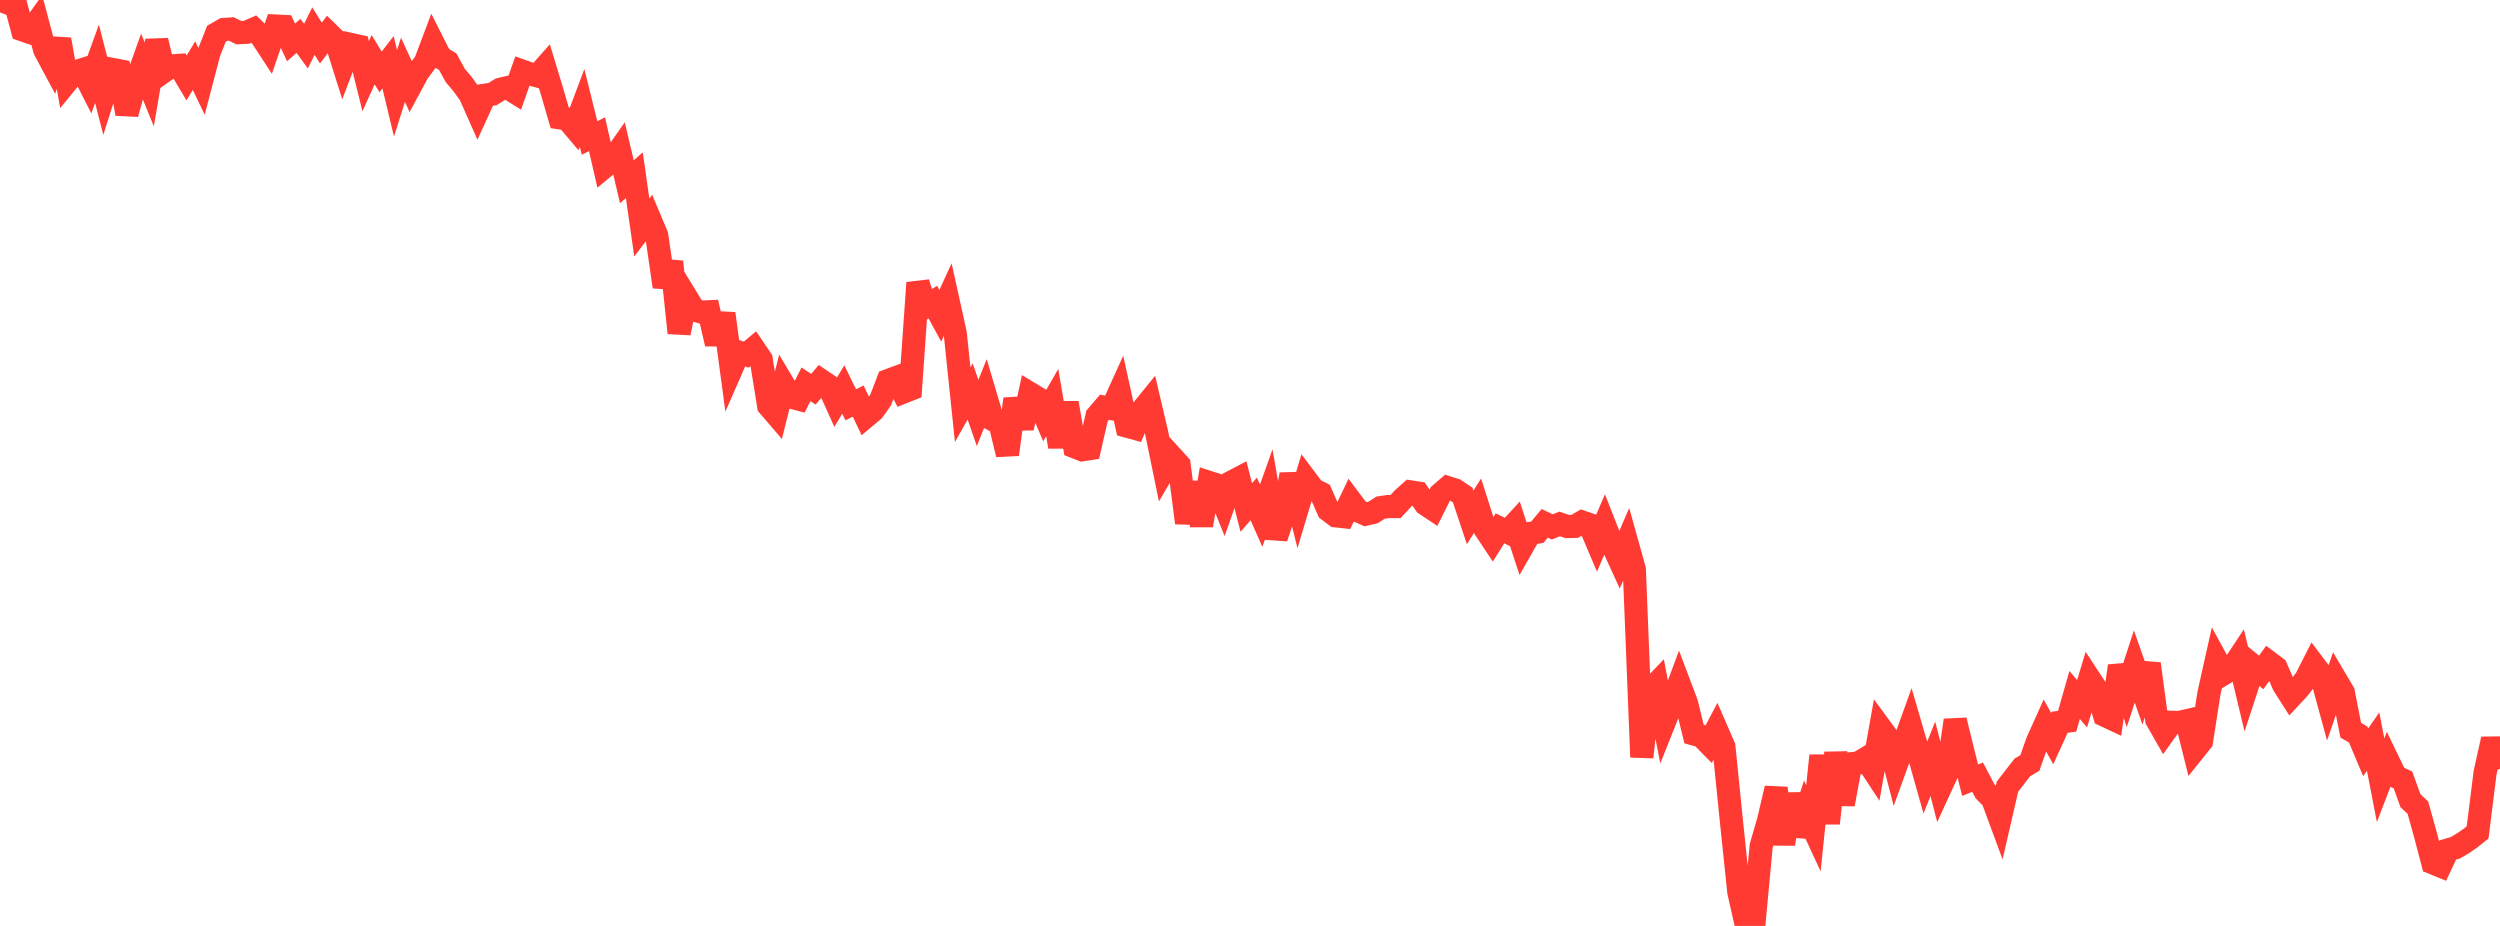 <?xml version="1.0" standalone="no"?>
<!DOCTYPE svg PUBLIC "-//W3C//DTD SVG 1.1//EN" "http://www.w3.org/Graphics/SVG/1.1/DTD/svg11.dtd">

<svg width="135" height="50" viewBox="0 0 135 50" preserveAspectRatio="none" 
  xmlns="http://www.w3.org/2000/svg"
  xmlns:xlink="http://www.w3.org/1999/xlink">


<polyline points="0.0, 0.0 0.403, 0.154 0.806, 0.097 1.209, 1.609 1.612, 1.748 2.015, 1.183 2.418, 2.7 2.821, 3.452 3.224, 2.133 3.627, 4.389 4.03, 3.895 4.433, 3.767 4.836, 4.557 5.239, 3.445 5.642, 5.017 6.045, 3.744 6.448, 3.821 6.851, 6.148 7.254, 4.7 7.657, 3.57 8.06, 4.559 8.463, 2.196 8.866, 3.841 9.269, 3.558 9.672, 3.53 10.075, 4.208 10.478, 3.544 10.881, 4.388 11.284, 2.846 11.687, 1.824 12.09, 1.592 12.493, 1.565 12.896, 1.764 13.299, 1.746 13.701, 1.571 14.104, 1.961 14.507, 2.576 14.91, 1.407 15.313, 1.427 15.716, 2.289 16.119, 1.938 16.522, 2.493 16.925, 1.679 17.328, 2.325 17.731, 1.792 18.134, 2.185 18.537, 3.46 18.94, 2.4 19.343, 2.489 19.746, 4.112 20.149, 3.224 20.552, 3.883 20.955, 3.362 21.358, 5.042 21.761, 3.769 22.164, 4.649 22.567, 3.9 22.97, 3.361 23.373, 2.292 23.776, 3.09 24.179, 3.332 24.582, 4.072 24.985, 4.55 25.388, 5.114 25.791, 6.023 26.194, 5.141 26.597, 5.081 27.0, 4.828 27.403, 4.731 27.806, 4.981 28.209, 3.842 28.612, 3.985 29.015, 4.097 29.418, 3.643 29.821, 4.975 30.224, 6.362 30.627, 6.423 31.03, 6.9 31.433, 5.828 31.836, 7.45 32.239, 7.25 32.642, 9.007 33.045, 8.673 33.448, 8.101 33.851, 9.815 34.254, 9.46 34.657, 12.284 35.06, 11.755 35.463, 12.713 35.866, 15.485 36.269, 14.136 36.672, 17.978 37.075, 16.072 37.478, 16.73 37.881, 16.854 38.284, 16.835 38.687, 18.566 39.09, 16.935 39.493, 19.935 39.896, 19.016 40.299, 19.15 40.701, 18.813 41.104, 19.409 41.507, 21.91 41.91, 22.38 42.313, 20.769 42.716, 21.442 43.119, 21.549 43.522, 20.753 43.925, 21.02 44.328, 20.54 44.731, 20.812 45.134, 21.706 45.537, 21.034 45.94, 21.859 46.343, 21.659 46.746, 22.506 47.149, 22.17 47.552, 21.605 47.955, 20.551 48.358, 20.402 48.761, 21.179 49.164, 21.019 49.567, 15.27 49.97, 16.568 50.373, 16.314 50.776, 17.052 51.179, 16.172 51.582, 17.993 51.985, 21.854 52.388, 21.138 52.791, 22.301 53.194, 21.295 53.597, 22.653 54.0, 22.87 54.403, 24.541 54.806, 21.545 55.209, 23.11 55.612, 21.242 56.015, 21.485 56.418, 22.434 56.821, 21.737 57.224, 24.123 57.627, 21.758 58.03, 24.127 58.433, 24.287 58.836, 24.226 59.239, 22.463 59.642, 21.991 60.045, 22.066 60.448, 21.176 60.851, 23.01 61.254, 23.121 61.657, 22.17 62.06, 21.673 62.463, 23.389 62.866, 25.351 63.269, 24.659 63.672, 25.103 64.075, 28.235 64.478, 26.065 64.881, 28.367 65.284, 26.051 65.687, 26.182 66.09, 27.181 66.493, 26.04 66.896, 25.829 67.299, 27.406 67.701, 26.942 68.104, 27.847 68.507, 26.715 68.91, 29.041 69.313, 27.81 69.716, 25.623 70.119, 27.241 70.522, 25.893 70.925, 26.429 71.328, 26.635 71.731, 27.551 72.134, 27.855 72.537, 27.899 72.94, 27.053 73.343, 27.59 73.746, 27.766 74.149, 27.673 74.552, 27.414 74.955, 27.354 75.358, 27.355 75.761, 26.922 76.164, 26.561 76.567, 26.624 76.97, 27.219 77.373, 27.487 77.776, 26.68 78.179, 26.333 78.582, 26.462 78.985, 26.734 79.388, 27.941 79.791, 27.304 80.194, 28.567 80.597, 29.173 81.0, 28.53 81.403, 28.728 81.806, 28.291 82.209, 29.517 82.612, 28.809 83.015, 28.738 83.418, 28.259 83.821, 28.453 84.224, 28.293 84.627, 28.432 85.03, 28.425 85.433, 28.19 85.836, 28.328 86.239, 29.277 86.642, 28.336 87.045, 29.365 87.448, 30.242 87.851, 29.305 88.254, 30.748 88.657, 40.884 89.06, 37.337 89.463, 36.912 89.866, 39.011 90.269, 37.999 90.672, 36.914 91.075, 37.98 91.478, 39.637 91.881, 39.751 92.284, 40.158 92.687, 39.396 93.09, 40.322 93.493, 44.31 93.896, 48.164 94.299, 49.946 94.701, 50.0 95.104, 45.687 95.507, 44.294 95.91, 42.567 96.313, 45.58 96.716, 42.883 97.119, 45.114 97.522, 43.86 97.925, 44.729 98.328, 40.804 98.731, 44.458 99.134, 40.654 99.537, 43.431 99.94, 41.243 100.343, 41.205 100.746, 40.962 101.149, 41.578 101.552, 39.31 101.955, 39.859 102.358, 41.412 102.761, 40.301 103.164, 39.18 103.567, 40.557 103.97, 41.987 104.373, 40.974 104.776, 42.537 105.179, 41.662 105.582, 38.895 105.985, 40.542 106.388, 42.131 106.791, 41.967 107.194, 42.735 107.597, 43.14 108.0, 44.23 108.403, 42.479 108.806, 41.958 109.209, 41.44 109.612, 41.201 110.015, 40.061 110.418, 39.164 110.821, 39.887 111.224, 39.003 111.627, 38.945 112.03, 37.528 112.433, 38.002 112.836, 36.663 113.239, 37.282 113.642, 38.619 114.045, 38.808 114.448, 35.962 114.851, 37.228 115.254, 35.991 115.657, 37.14 116.06, 35.846 116.463, 38.864 116.866, 39.568 117.269, 39.002 117.672, 39.013 118.075, 38.921 118.478, 40.53 118.881, 40.027 119.284, 37.437 119.687, 35.637 120.09, 36.376 120.493, 36.137 120.896, 35.528 121.299, 37.207 121.701, 35.98 122.104, 36.312 122.507, 35.753 122.91, 36.054 123.313, 36.984 123.716, 37.617 124.119, 37.184 124.522, 36.66 124.925, 35.865 125.328, 36.397 125.731, 37.871 126.134, 36.704 126.537, 37.385 126.94, 39.429 127.343, 39.666 127.746, 40.624 128.149, 40.044 128.552, 42.135 128.955, 41.09 129.358, 41.926 129.761, 42.117 130.164, 43.238 130.567, 43.614 130.97, 45.066 131.373, 46.596 131.776, 46.761 132.179, 45.9 132.582, 45.782 132.985, 45.547 133.388, 45.272 133.791, 44.95 134.194, 41.726 134.597, 39.912 135.0, 41.531" fill="none" stroke="#ff3a33" stroke-width="1.25"/>

</svg>